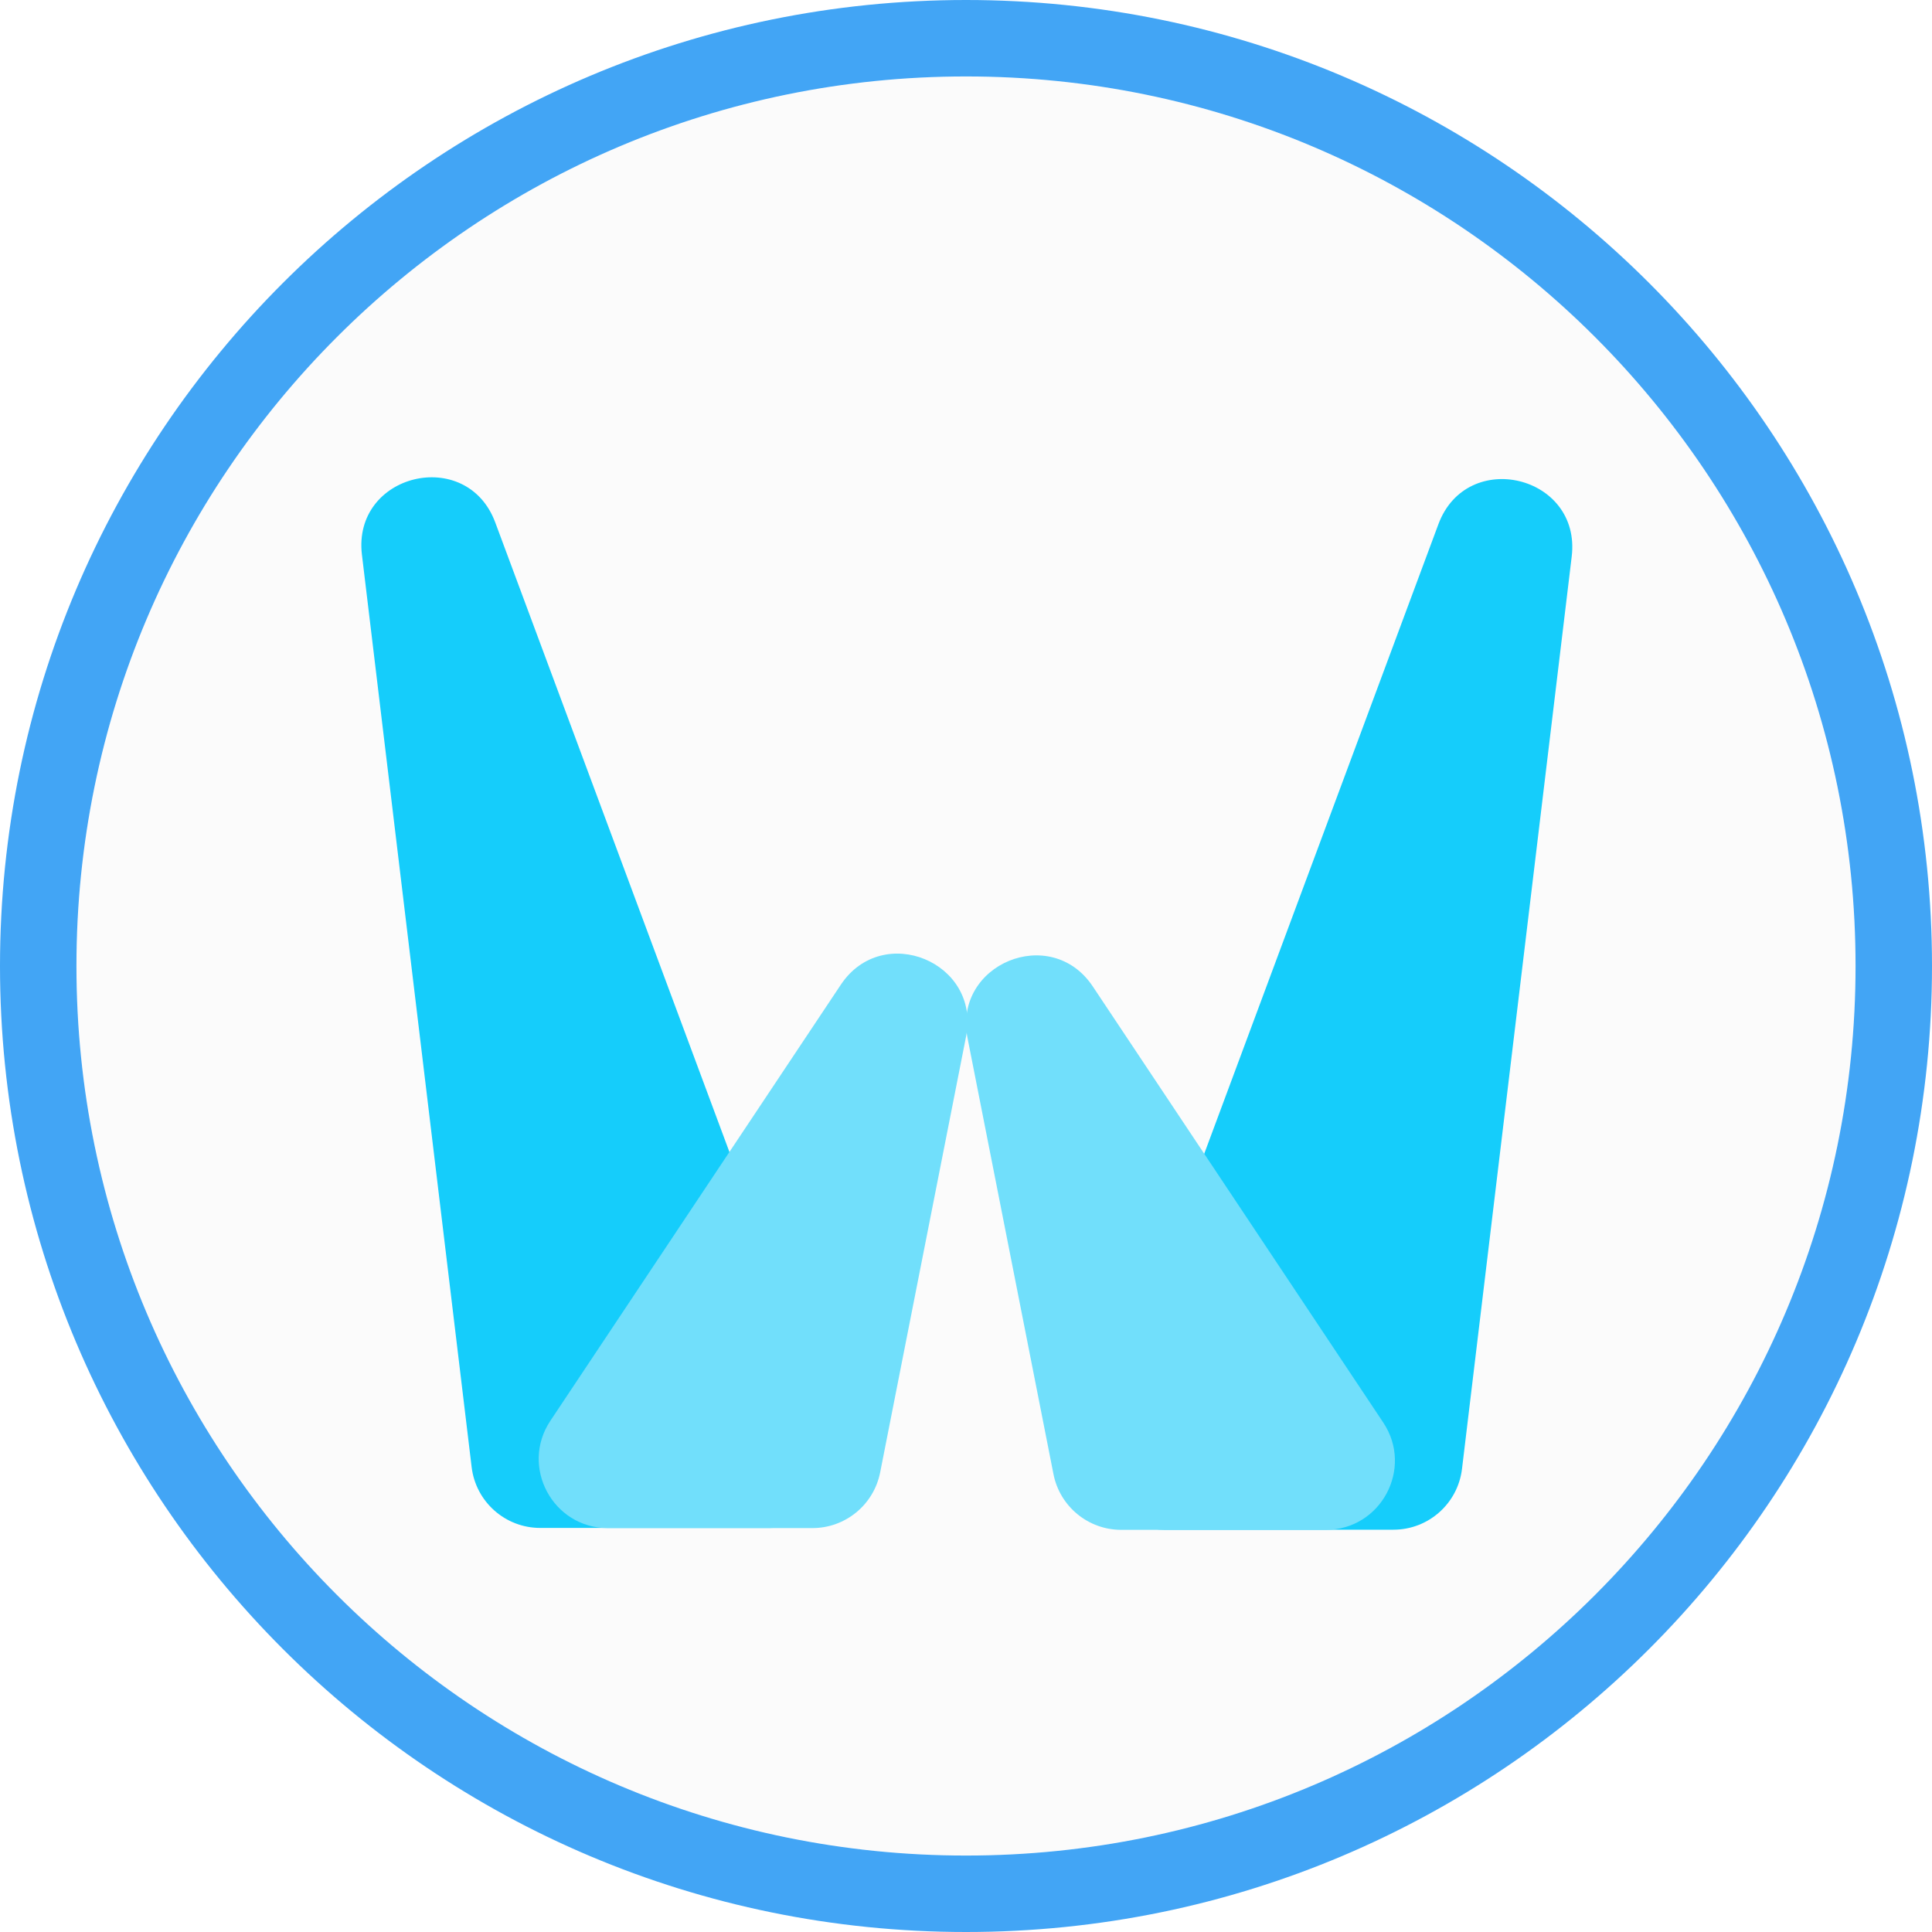 <svg width="556" height="556" viewBox="0 0 556 556" fill="none" xmlns="http://www.w3.org/2000/svg">
<path d="M413.949 150.863C422.156 128.798 455.125 136.793 452.314 160.166L420.743 422.722C419.541 432.71 411.067 440.226 401.007 440.226H334.915C321.059 440.226 311.454 426.406 316.285 413.419L413.949 150.863Z" fill="#00CCFF"/>
<path d="M314.488 283.885C302.433 265.786 274.238 277.411 278.443 298.747L303.172 424.234C305.008 433.55 313.177 440.267 322.673 440.268L381.53 440.269C397.403 440.27 406.873 422.583 398.074 409.373L314.488 283.885Z" fill="#66E0FF"/>
<path d="M142.525 150.351C134.318 128.287 101.349 136.282 104.16 159.655L135.731 422.211C136.932 432.199 145.406 439.715 155.466 439.715H221.559C235.415 439.715 245.02 425.894 240.189 412.908L142.525 150.351Z" fill="#00CCFF"/>
<path d="M241.983 283.377C254.038 265.278 282.233 276.903 278.028 298.24L253.299 423.726C251.463 433.043 243.294 439.76 233.798 439.76L174.94 439.762C159.068 439.762 149.597 422.075 158.397 408.865L241.983 283.377Z" fill="#66E0FF"/>
<path d="M534 278C534 419.385 419.385 534 278 534C136.615 534 22 419.385 22 278C22 136.615 136.615 22 278 22C419.385 22 534 136.615 534 278Z" fill="#D9D9D9" fill-opacity="0.1"/>
<path d="M278 545C425.46 545 545 425.46 545 278C545 130.54 425.46 11 278 11C130.54 11 11 130.54 11 278C11 425.46 130.54 545 278 545Z" stroke="#42A5F5" stroke-width="22"/>
</svg>
